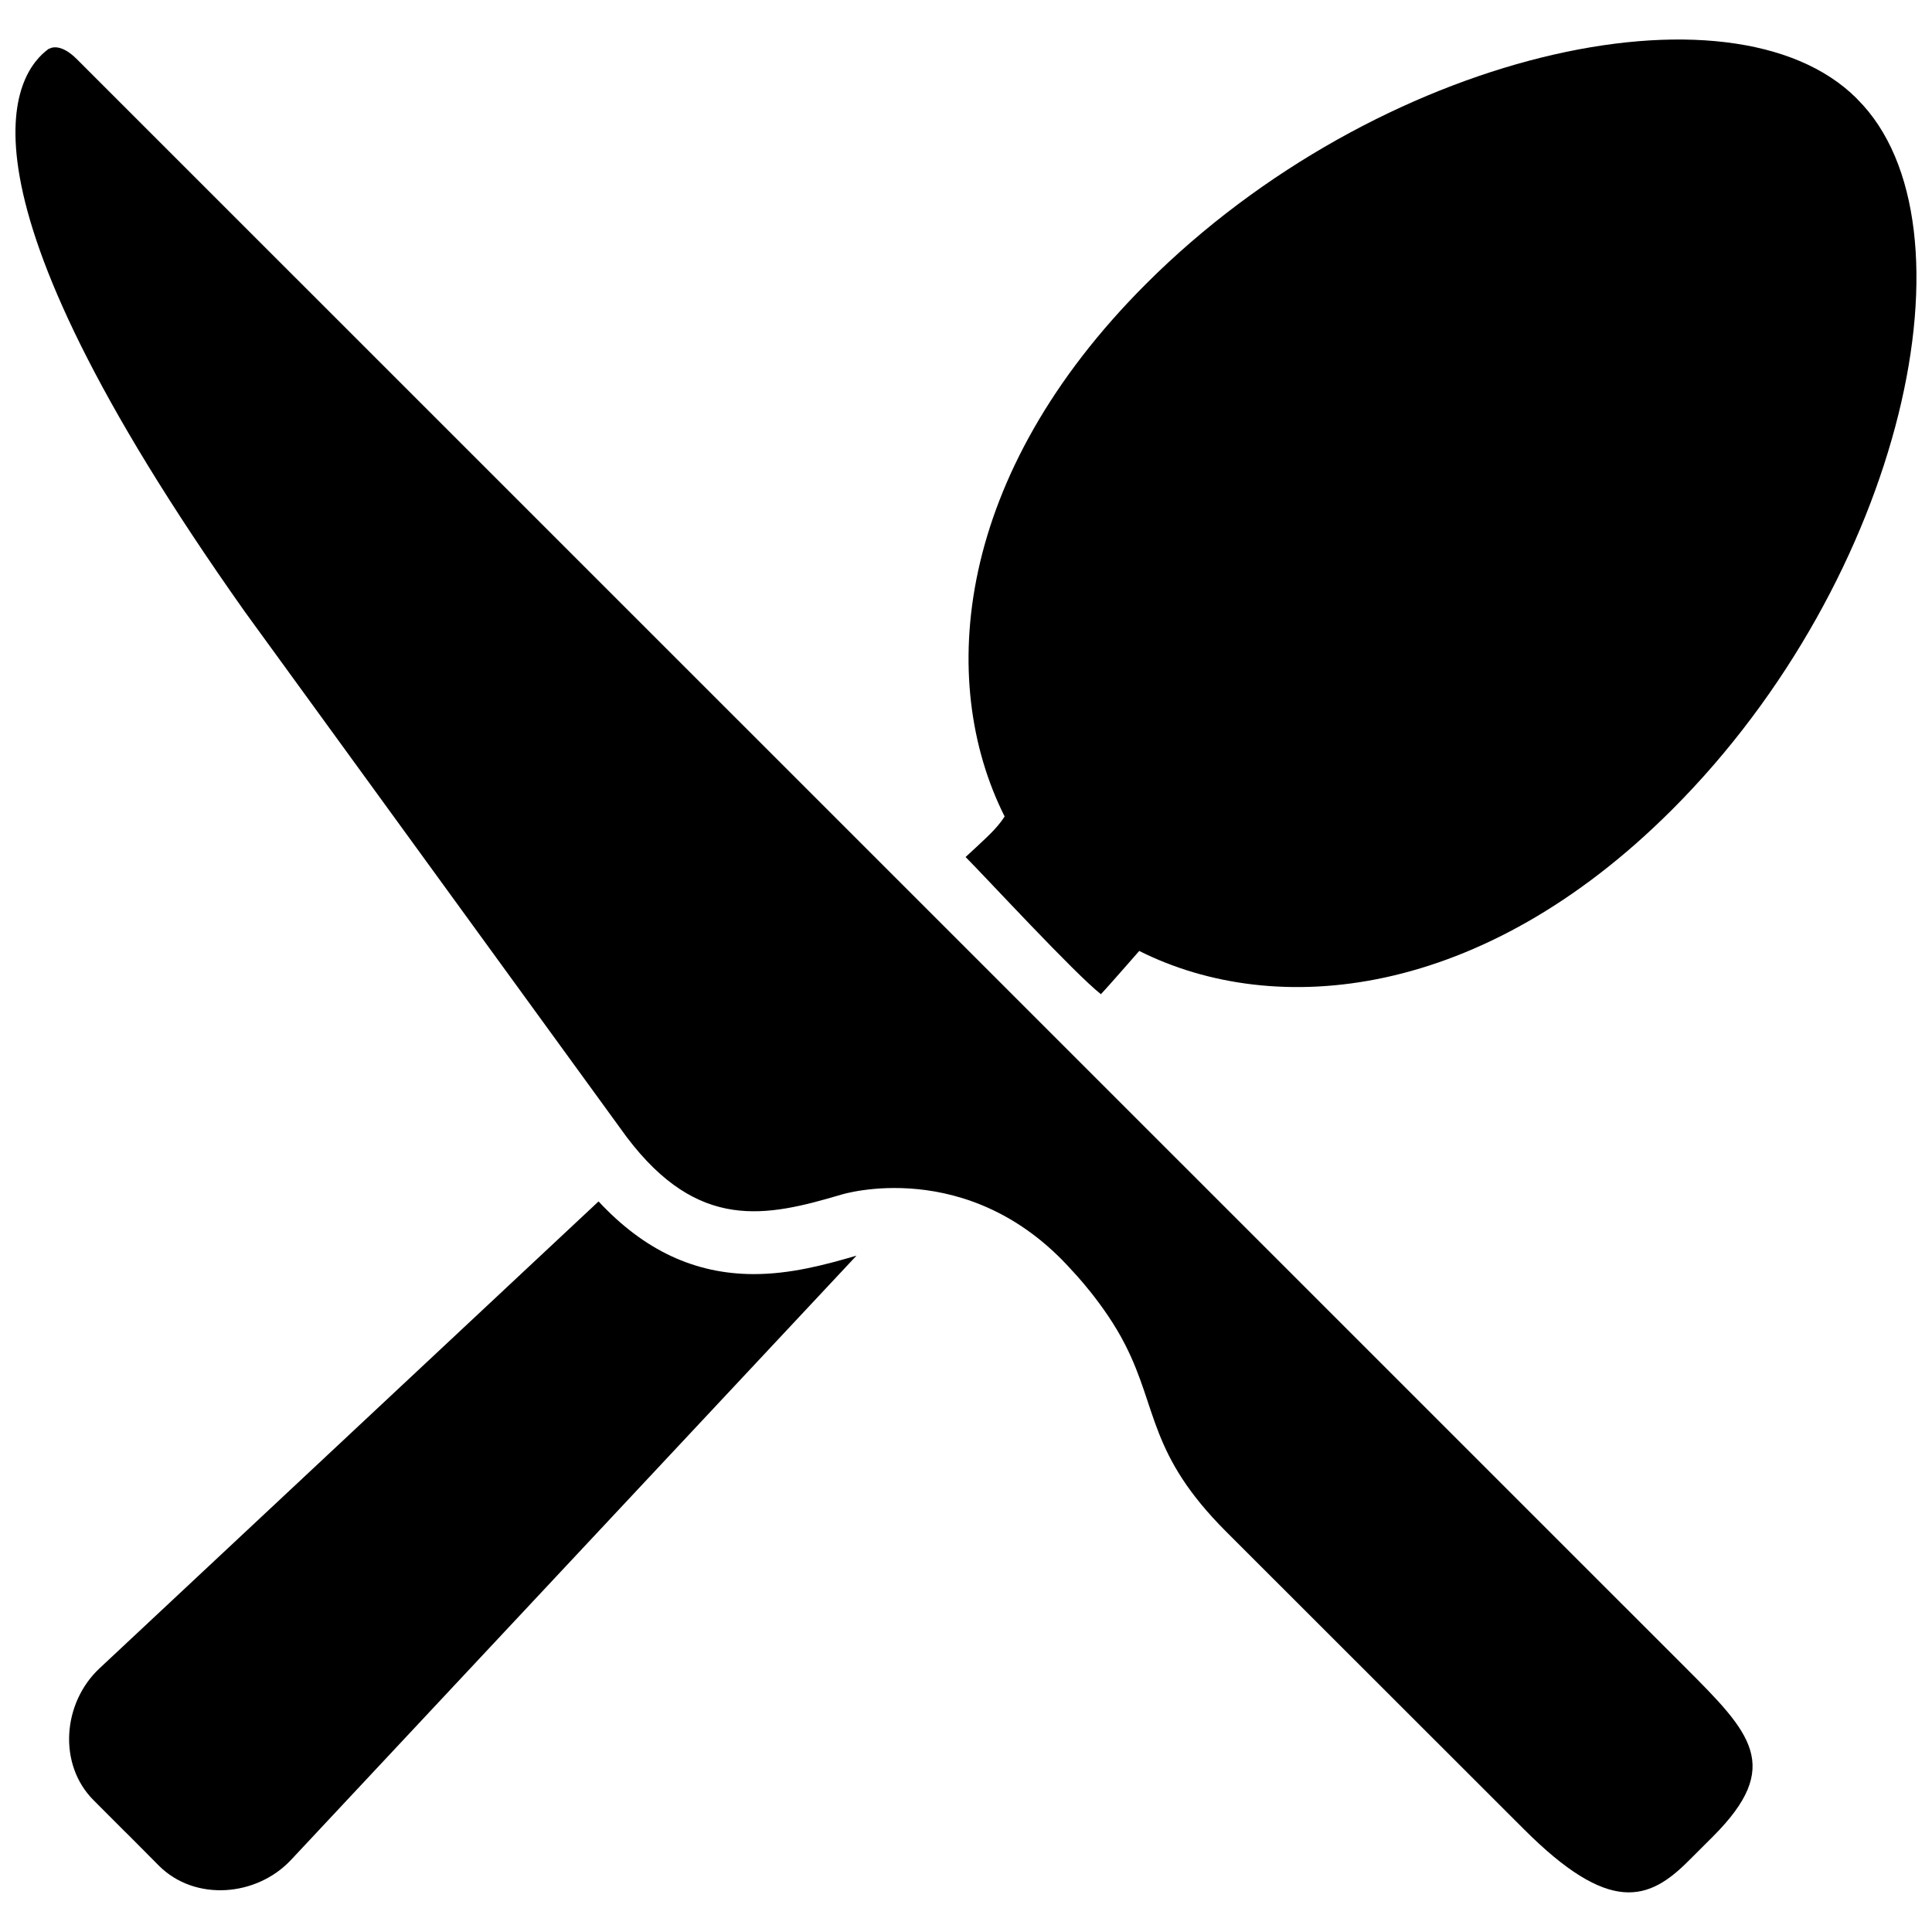 <?xml version="1.0" encoding="UTF-8"?>
<!-- Uploaded to: SVG Repo, www.svgrepo.com, Generator: SVG Repo Mixer Tools -->
<svg width="800px" height="800px" version="1.1" viewBox="144 144 512 512" xmlns="http://www.w3.org/2000/svg">
 <defs>
  <clipPath id="b">
   <path d="m148.09 156h460.91v490h-460.91z"/>
  </clipPath>
  <clipPath id="a">
   <path d="m399 154h252.9v254h-252.9z"/>
  </clipPath>
 </defs>
 <g clip-path="url(#b)">
  <path d="m157.04 156.96c-0.051 0 0-0.051-0.051-0.086-8.926 6.387-29.059 34.91 52.051 149.46l101.01 138.96c19.027 25.211 37.094 21.16 56.91 15.293 0 0 33.715-10.52 61.027 19.984 0 0 8.738 9.027 14.184 19.766 8.707 17.074 6.234 29.027 26.789 49.582l78.793 78.742c22.824 22.875 33.211 19.027 43.73 8.488l6.504-6.488c18.605-18.641 10.066-27.344-7.41-44.824l-426.21-426.16c-4.707-4.707-7.394-2.723-7.328-2.723z"/>
 </g>
 <path d="m302.62 462.39-132.24 123.73c-9.816 9.176-11.074 25.48-1.562 34.977l8 8.016 1.293 1.262 8.035 8.086c9.512 9.477 25.816 8.215 34.992-1.582l149.84-160.12c-8.52 2.504-17.598 4.891-27.195 4.891-15.664 0-29.16-6.356-41.16-19.262z"/>
 <g clip-path="url(#a)">
  <path d="m636.3 170.37c-0.066-0.066-0.117-0.102-0.117-0.102-0.035-0.066-0.102-0.152-0.168-0.203-33.008-32.992-126.91-12.254-188.31 49.176-50.488 50.453-55.598 105.03-37.465 141.14-2.152 3.379-5.461 6.133-7.512 8.117l-2.84 2.621c5.481 5.481 28.758 30.758 35.867 36.355 1.445-1.496 10.152-11.461 10.152-11.461 36.152 18.137 90.742 13.027 141.21-37.445 61.363-61.324 82.188-155.21 49.176-188.2z"/>
 </g>
</svg>